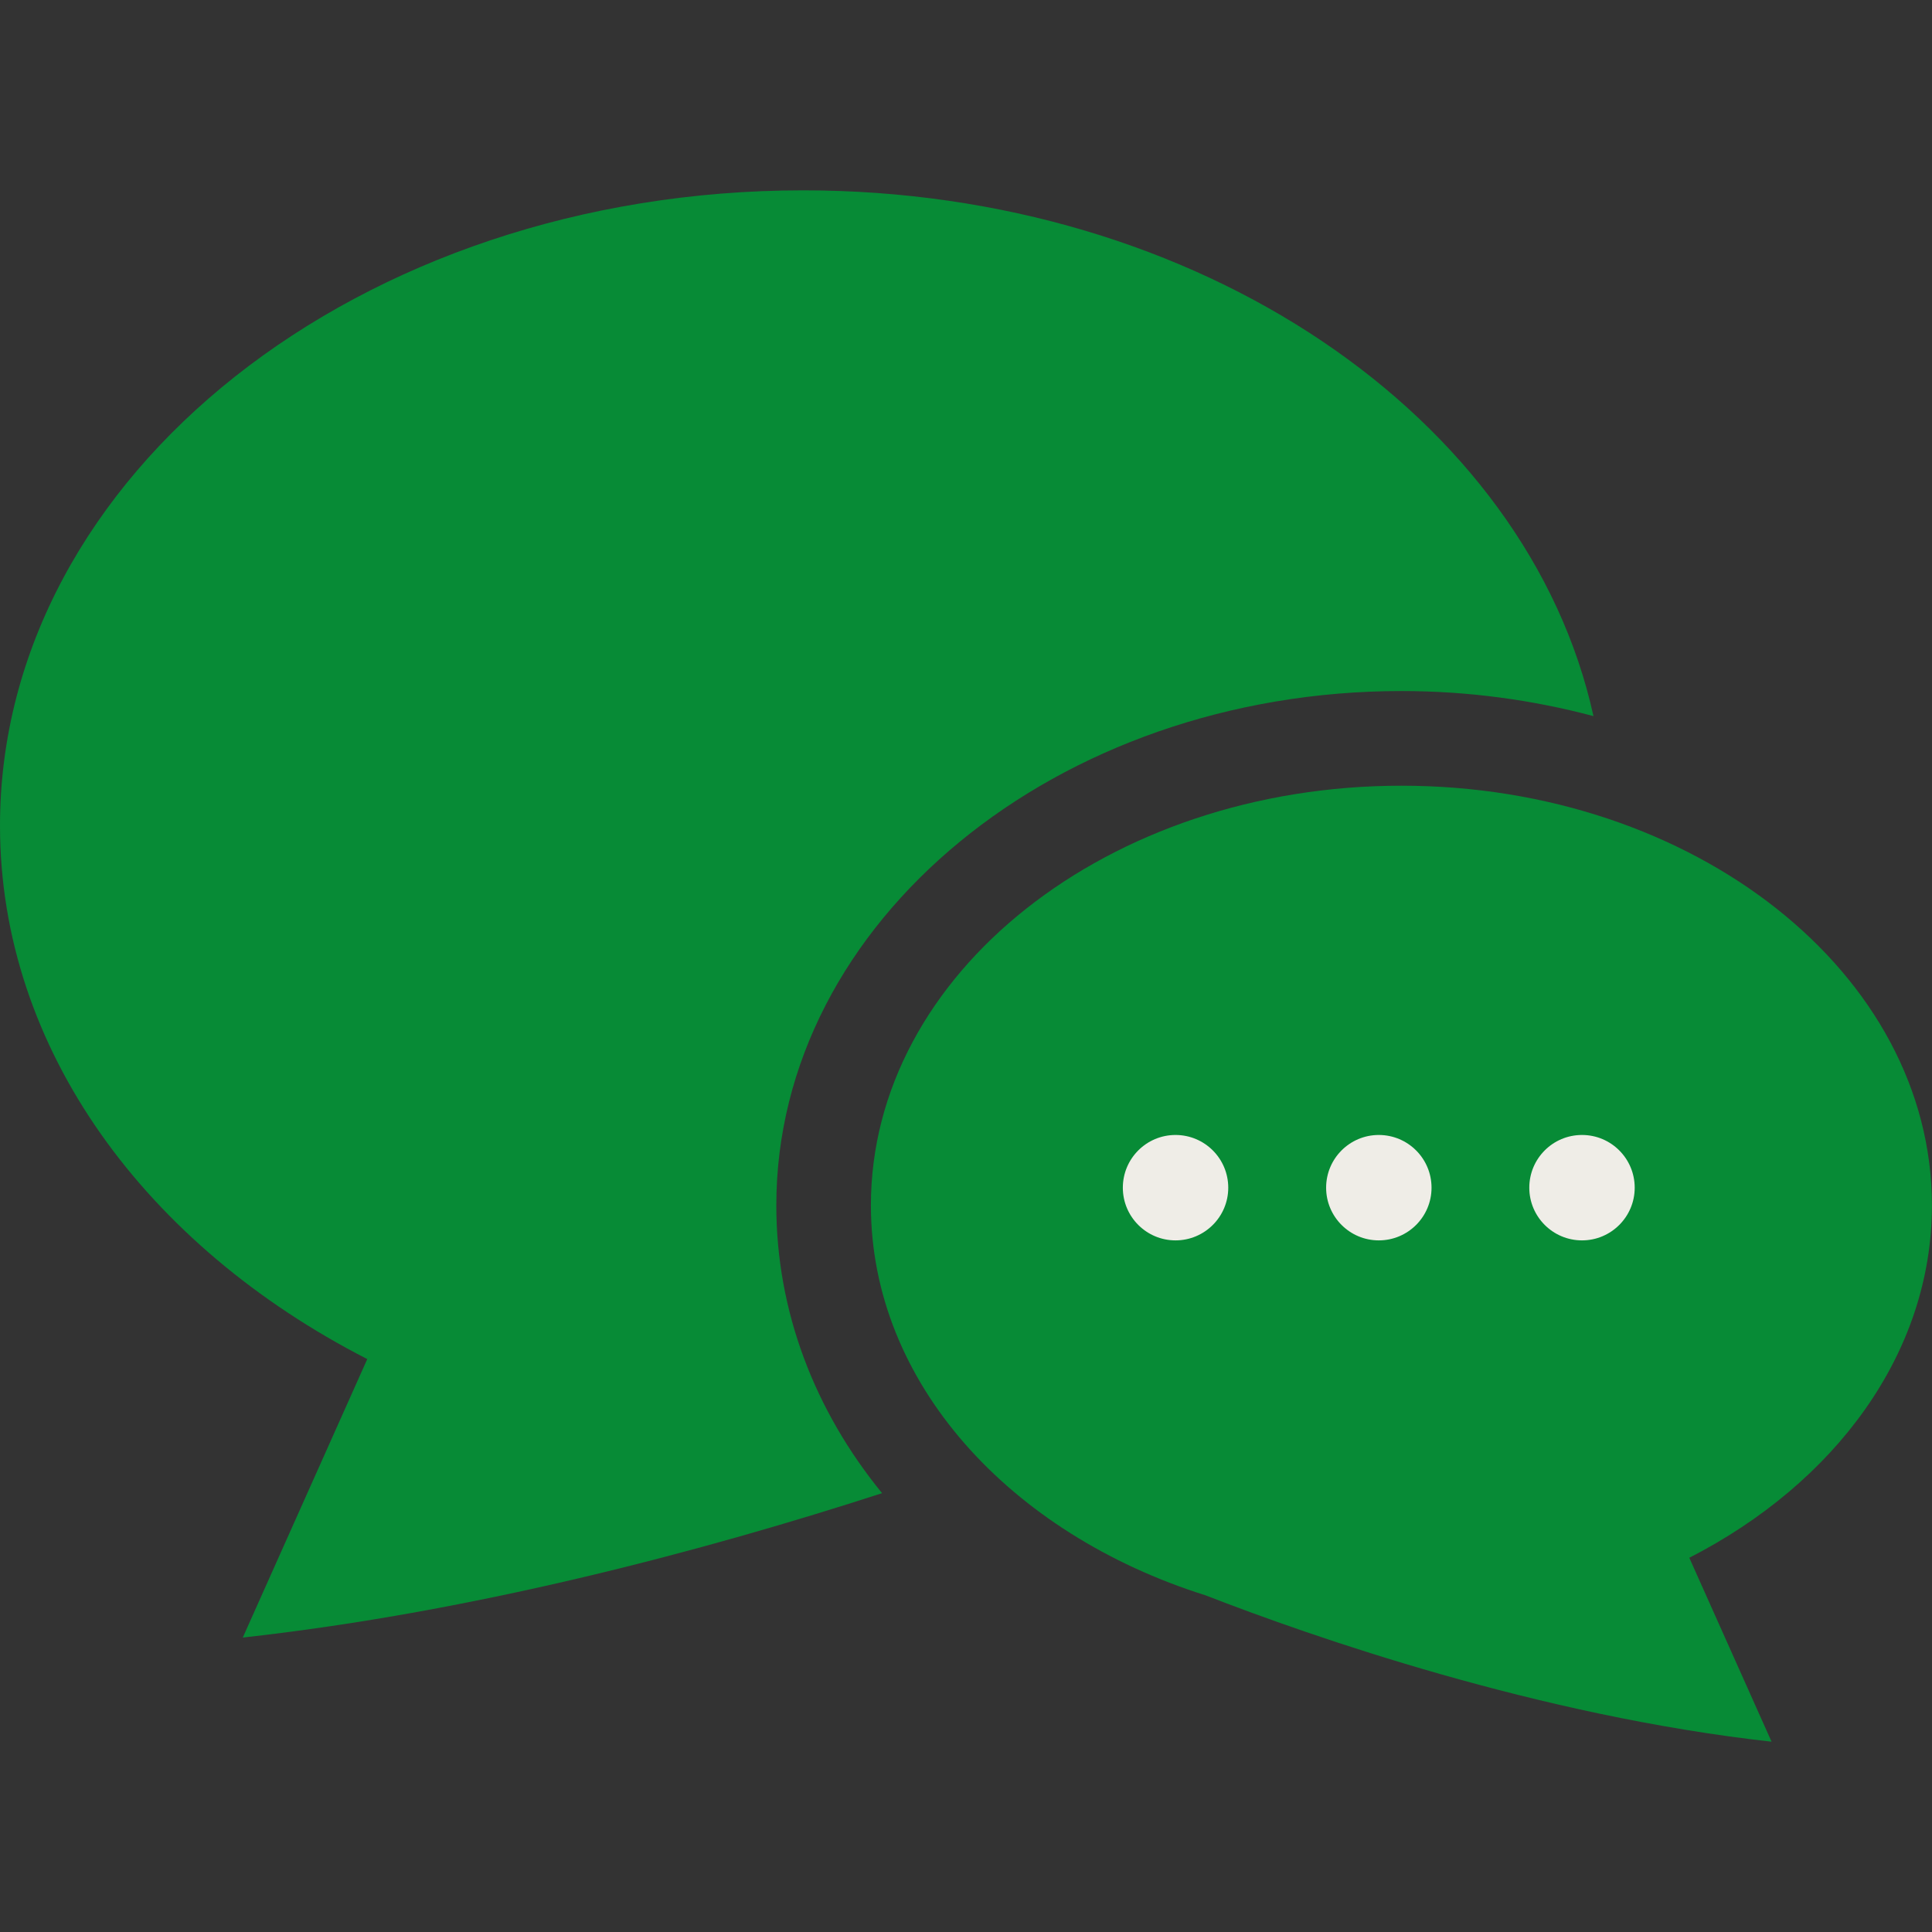 <svg width="50" height="50" viewBox="0 0 50 50" fill="none" xmlns="http://www.w3.org/2000/svg">
<rect x="0" y="0" width="50" height="50" fill="#333333" stroke="none"/>
<g clip-path="url(#clip0_1784_4590)">
<path d="M36.271 17.884C38.005 17.884 39.672 18.116 41.239 18.533C39.538 10.805 31.039 4.926 20.785 4.926C9.305 4.926 0 12.287 0 21.368C0 27.158 3.787 32.245 9.505 35.173L6.283 42.38C12.346 41.706 18.29 40.113 22.828 38.643C21.079 36.501 20.091 33.932 20.091 31.195C20.091 23.855 27.349 17.884 36.271 17.884Z" fill="#078B36"/>
<path d="M49.998 31.195C49.998 25.196 43.851 20.334 36.269 20.334C28.686 20.334 22.539 25.196 22.539 31.195C22.539 35.776 26.127 39.691 31.199 41.287C33.959 42.359 39.821 44.405 45.848 45.075L43.719 40.315C47.496 38.38 49.998 35.02 49.998 31.195Z" fill="#078B36"/>
<path d="M30.422 29.373C29.67 29.373 29.059 29.983 29.059 30.738C29.059 31.49 29.67 32.101 30.422 32.101C31.176 32.101 31.787 31.49 31.787 30.738C31.787 29.983 31.176 29.373 30.422 29.373Z" fill="#EFEDE7"/>
<path d="M35.683 29.373C34.931 29.373 34.32 29.983 34.32 30.738C34.32 31.49 34.931 32.101 35.683 32.101C36.438 32.101 37.048 31.49 37.048 30.738C37.048 29.983 36.437 29.373 35.683 29.373Z" fill="#EFEDE7"/>
<path d="M40.942 29.373C40.188 29.373 39.578 29.983 39.578 30.738C39.578 31.49 40.189 32.101 40.942 32.101C41.695 32.101 42.306 31.49 42.306 30.738C42.306 29.983 41.695 29.373 40.942 29.373Z" fill="#EFEDE7"/>
</g>
<defs>
<clipPath id="clip0_1784_4590">
<rect width="50" height="50" fill="white"/>
</clipPath>
</defs>
</svg>

